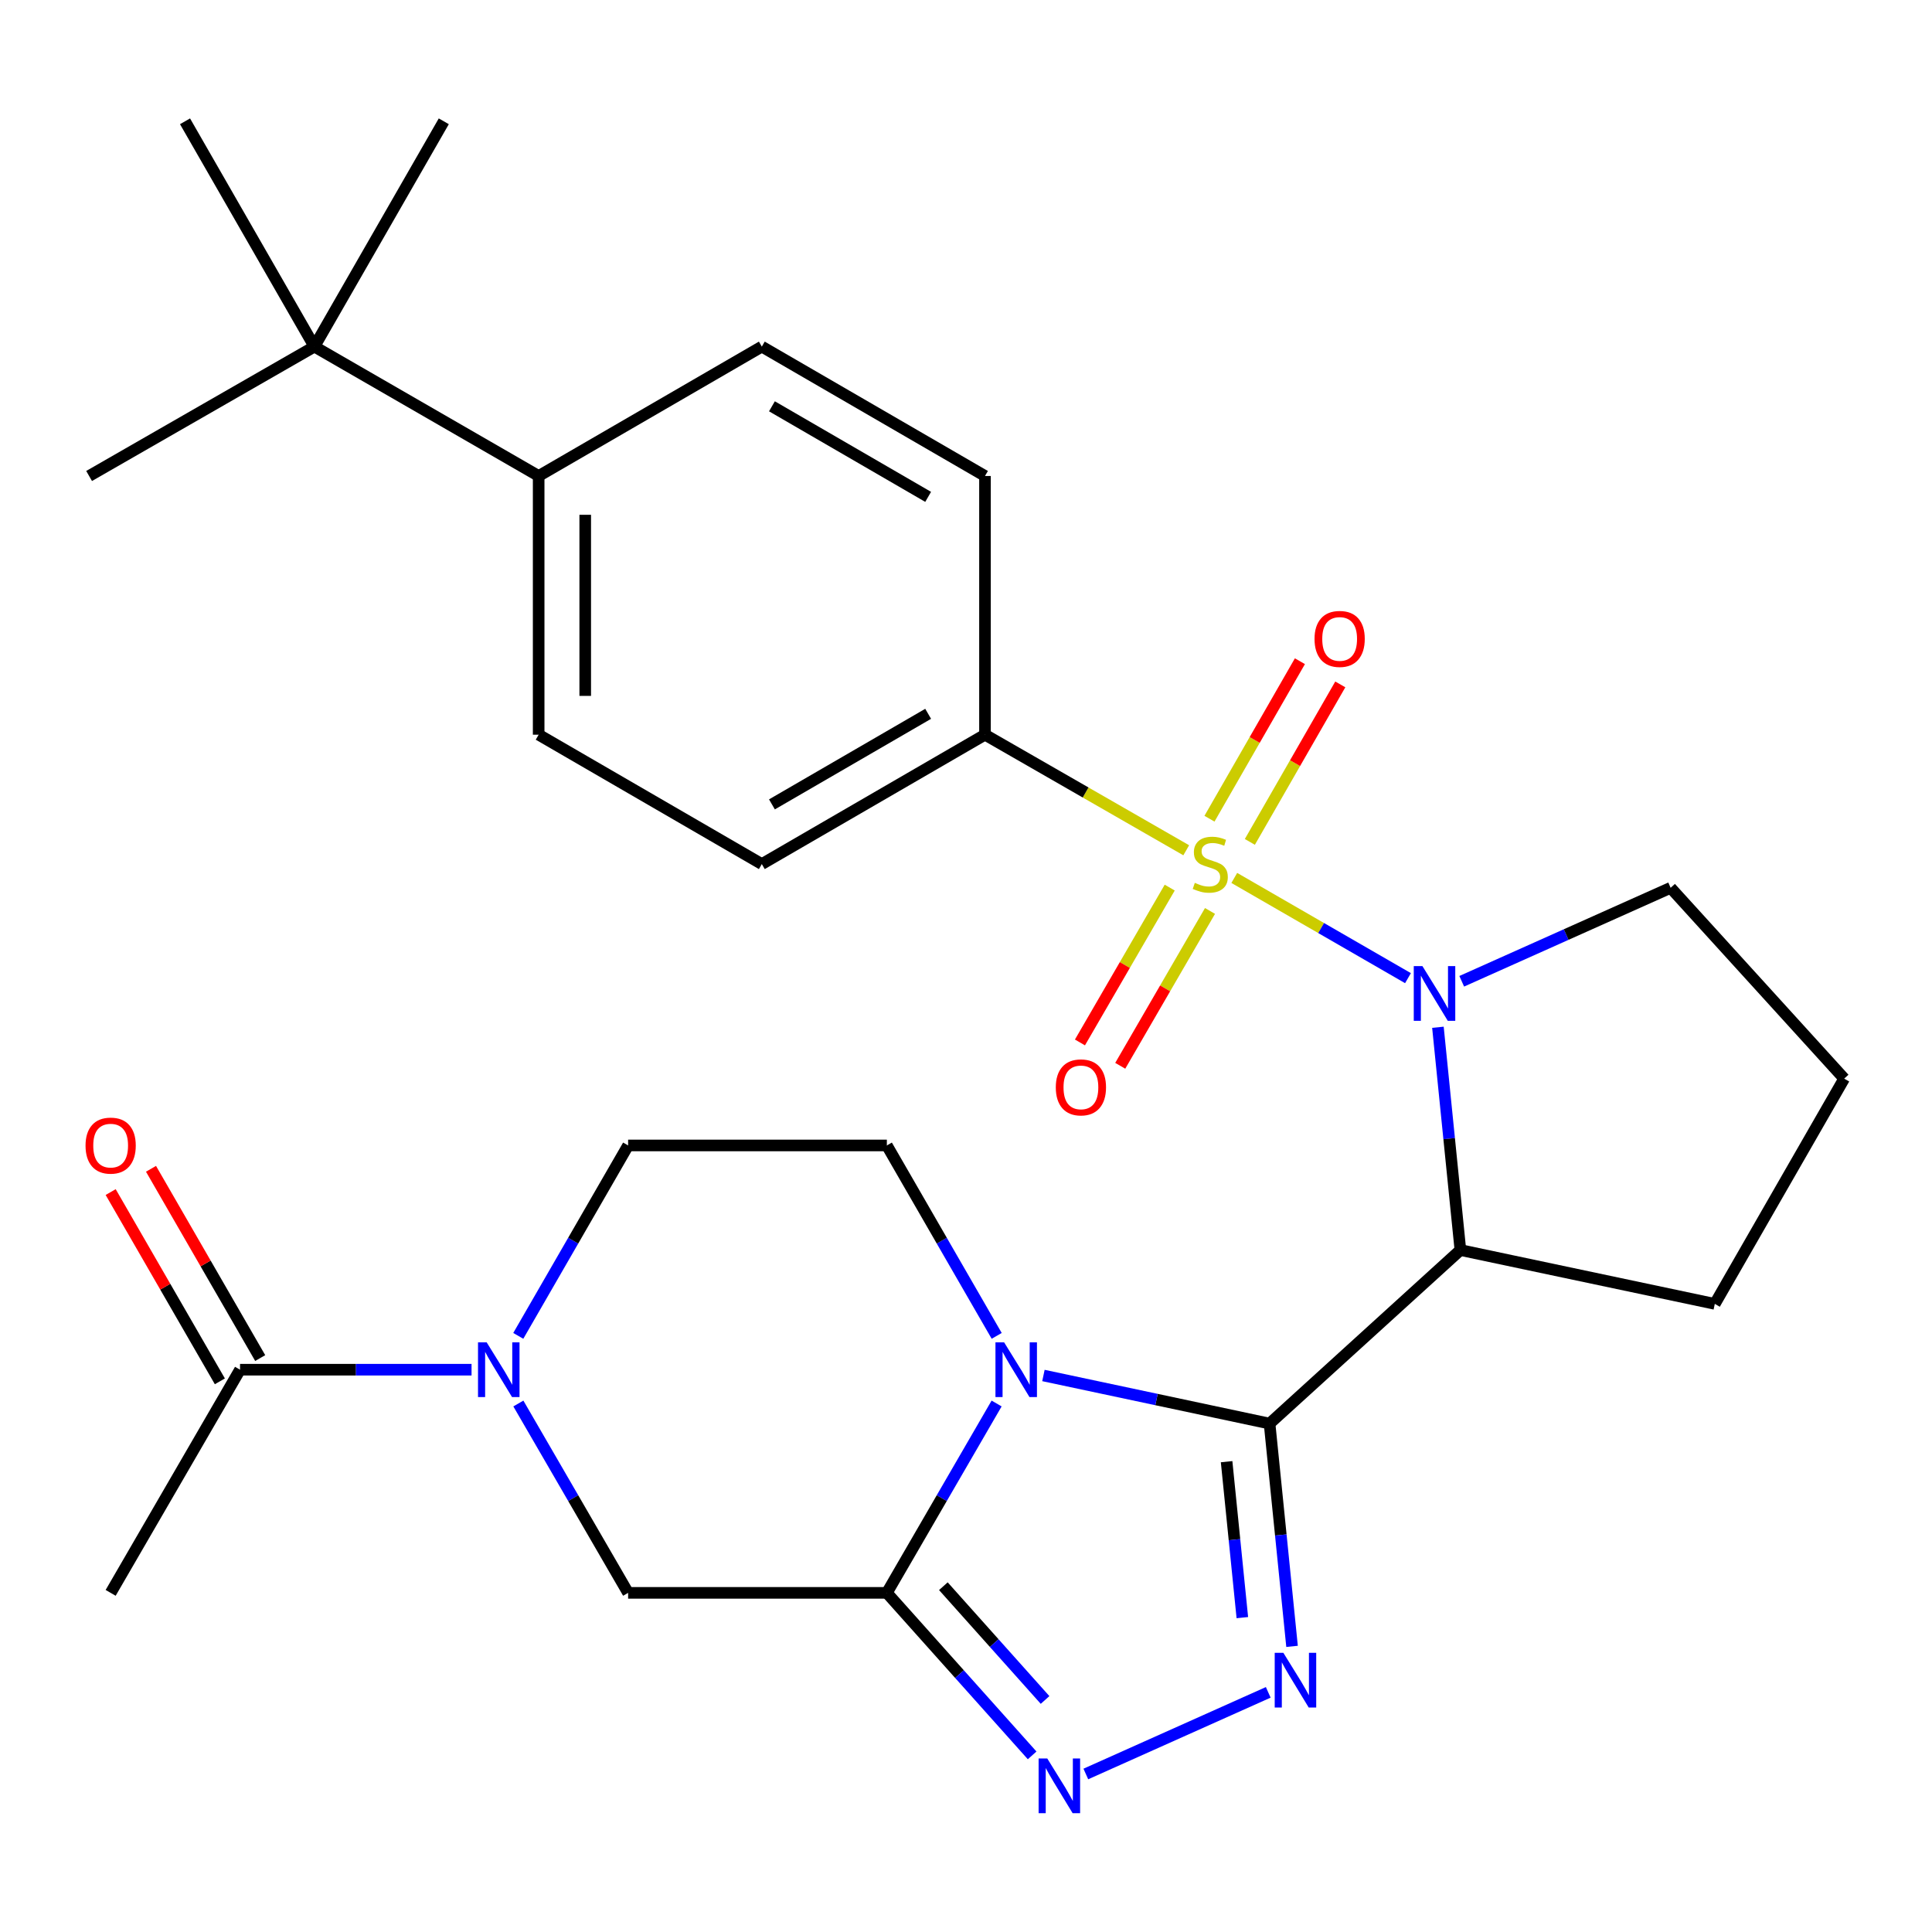 <?xml version='1.0' encoding='iso-8859-1'?>
<svg version='1.1' baseProfile='full'
              xmlns='http://www.w3.org/2000/svg'
                      xmlns:rdkit='http://www.rdkit.org/xml'
                      xmlns:xlink='http://www.w3.org/1999/xlink'
                  xml:space='preserve'
width='1000px' height='1000px' viewBox='0 0 1000 1000'>
<!-- END OF HEADER -->
<rect style='opacity:1.0;fill:#FFFFFF;stroke:none' width='1000' height='1000' x='0' y='0'> </rect>
<path class='bond-2' d='M 638.862,454.417 L 683.817,480.353' style='fill:none;fill-rule:evenodd;stroke:#CCCC00;stroke-width:6px;stroke-linecap:butt;stroke-linejoin:miter;stroke-opacity:1' />
<path class='bond-2' d='M 683.817,480.353 L 728.772,506.29' style='fill:none;fill-rule:evenodd;stroke:#0000FF;stroke-width:6px;stroke-linecap:butt;stroke-linejoin:miter;stroke-opacity:1' />
<path class='bond-10' d='M 613.991,440.1 L 561.908,410.189' style='fill:none;fill-rule:evenodd;stroke:#CCCC00;stroke-width:6px;stroke-linecap:butt;stroke-linejoin:miter;stroke-opacity:1' />
<path class='bond-10' d='M 561.908,410.189 L 509.826,380.278' style='fill:none;fill-rule:evenodd;stroke:#000000;stroke-width:6px;stroke-linecap:butt;stroke-linejoin:miter;stroke-opacity:1' />
<path class='bond-12' d='M 646.922,435.765 L 670.328,395.005' style='fill:none;fill-rule:evenodd;stroke:#CCCC00;stroke-width:6px;stroke-linecap:butt;stroke-linejoin:miter;stroke-opacity:1' />
<path class='bond-12' d='M 670.328,395.005 L 693.734,354.245' style='fill:none;fill-rule:evenodd;stroke:#FF0000;stroke-width:6px;stroke-linecap:butt;stroke-linejoin:miter;stroke-opacity:1' />
<path class='bond-12' d='M 626.02,423.762 L 649.426,383.002' style='fill:none;fill-rule:evenodd;stroke:#CCCC00;stroke-width:6px;stroke-linecap:butt;stroke-linejoin:miter;stroke-opacity:1' />
<path class='bond-12' d='M 649.426,383.002 L 672.831,342.242' style='fill:none;fill-rule:evenodd;stroke:#FF0000;stroke-width:6px;stroke-linecap:butt;stroke-linejoin:miter;stroke-opacity:1' />
<path class='bond-13' d='M 605.445,459.418 L 582.214,499.492' style='fill:none;fill-rule:evenodd;stroke:#CCCC00;stroke-width:6px;stroke-linecap:butt;stroke-linejoin:miter;stroke-opacity:1' />
<path class='bond-13' d='M 582.214,499.492 L 558.983,539.565' style='fill:none;fill-rule:evenodd;stroke:#FF0000;stroke-width:6px;stroke-linecap:butt;stroke-linejoin:miter;stroke-opacity:1' />
<path class='bond-13' d='M 626.298,471.507 L 603.067,511.58' style='fill:none;fill-rule:evenodd;stroke:#CCCC00;stroke-width:6px;stroke-linecap:butt;stroke-linejoin:miter;stroke-opacity:1' />
<path class='bond-13' d='M 603.067,511.58 L 579.836,551.653' style='fill:none;fill-rule:evenodd;stroke:#FF0000;stroke-width:6px;stroke-linecap:butt;stroke-linejoin:miter;stroke-opacity:1' />
<path class='bond-0' d='M 657.124,736.847 L 755.894,647.021' style='fill:none;fill-rule:evenodd;stroke:#000000;stroke-width:6px;stroke-linecap:butt;stroke-linejoin:miter;stroke-opacity:1' />
<path class='bond-1' d='M 657.124,736.847 L 598.602,724.399' style='fill:none;fill-rule:evenodd;stroke:#000000;stroke-width:6px;stroke-linecap:butt;stroke-linejoin:miter;stroke-opacity:1' />
<path class='bond-1' d='M 598.602,724.399 L 540.08,711.951' style='fill:none;fill-rule:evenodd;stroke:#0000FF;stroke-width:6px;stroke-linecap:butt;stroke-linejoin:miter;stroke-opacity:1' />
<path class='bond-4' d='M 657.124,736.847 L 662.943,794.503' style='fill:none;fill-rule:evenodd;stroke:#000000;stroke-width:6px;stroke-linecap:butt;stroke-linejoin:miter;stroke-opacity:1' />
<path class='bond-4' d='M 662.943,794.503 L 668.762,852.159' style='fill:none;fill-rule:evenodd;stroke:#0000FF;stroke-width:6px;stroke-linecap:butt;stroke-linejoin:miter;stroke-opacity:1' />
<path class='bond-4' d='M 634.888,756.564 L 638.961,796.923' style='fill:none;fill-rule:evenodd;stroke:#000000;stroke-width:6px;stroke-linecap:butt;stroke-linejoin:miter;stroke-opacity:1' />
<path class='bond-4' d='M 638.961,796.923 L 643.035,837.282' style='fill:none;fill-rule:evenodd;stroke:#0000FF;stroke-width:6px;stroke-linecap:butt;stroke-linejoin:miter;stroke-opacity:1' />
<path class='bond-3' d='M 515.846,726.451 L 487.44,775.457' style='fill:none;fill-rule:evenodd;stroke:#0000FF;stroke-width:6px;stroke-linecap:butt;stroke-linejoin:miter;stroke-opacity:1' />
<path class='bond-3' d='M 487.44,775.457 L 459.035,824.462' style='fill:none;fill-rule:evenodd;stroke:#000000;stroke-width:6px;stroke-linecap:butt;stroke-linejoin:miter;stroke-opacity:1' />
<path class='bond-11' d='M 515.888,691.444 L 487.461,642.163' style='fill:none;fill-rule:evenodd;stroke:#0000FF;stroke-width:6px;stroke-linecap:butt;stroke-linejoin:miter;stroke-opacity:1' />
<path class='bond-11' d='M 487.461,642.163 L 459.035,592.883' style='fill:none;fill-rule:evenodd;stroke:#000000;stroke-width:6px;stroke-linecap:butt;stroke-linejoin:miter;stroke-opacity:1' />
<path class='bond-5' d='M 744.267,531.709 L 750.081,589.365' style='fill:none;fill-rule:evenodd;stroke:#0000FF;stroke-width:6px;stroke-linecap:butt;stroke-linejoin:miter;stroke-opacity:1' />
<path class='bond-5' d='M 750.081,589.365 L 755.894,647.021' style='fill:none;fill-rule:evenodd;stroke:#000000;stroke-width:6px;stroke-linecap:butt;stroke-linejoin:miter;stroke-opacity:1' />
<path class='bond-22' d='M 756.591,507.909 L 810.655,483.717' style='fill:none;fill-rule:evenodd;stroke:#0000FF;stroke-width:6px;stroke-linecap:butt;stroke-linejoin:miter;stroke-opacity:1' />
<path class='bond-22' d='M 810.655,483.717 L 864.72,459.524' style='fill:none;fill-rule:evenodd;stroke:#000000;stroke-width:6px;stroke-linecap:butt;stroke-linejoin:miter;stroke-opacity:1' />
<path class='bond-8' d='M 459.035,824.462 L 325.114,824.462' style='fill:none;fill-rule:evenodd;stroke:#000000;stroke-width:6px;stroke-linecap:butt;stroke-linejoin:miter;stroke-opacity:1' />
<path class='bond-31' d='M 459.035,824.462 L 496.635,866.522' style='fill:none;fill-rule:evenodd;stroke:#000000;stroke-width:6px;stroke-linecap:butt;stroke-linejoin:miter;stroke-opacity:1' />
<path class='bond-31' d='M 496.635,866.522 L 534.235,908.583' style='fill:none;fill-rule:evenodd;stroke:#0000FF;stroke-width:6px;stroke-linecap:butt;stroke-linejoin:miter;stroke-opacity:1' />
<path class='bond-31' d='M 488.285,821.016 L 514.605,850.458' style='fill:none;fill-rule:evenodd;stroke:#000000;stroke-width:6px;stroke-linecap:butt;stroke-linejoin:miter;stroke-opacity:1' />
<path class='bond-31' d='M 514.605,850.458 L 540.925,879.901' style='fill:none;fill-rule:evenodd;stroke:#0000FF;stroke-width:6px;stroke-linecap:butt;stroke-linejoin:miter;stroke-opacity:1' />
<path class='bond-6' d='M 656.441,875.96 L 562.025,918.212' style='fill:none;fill-rule:evenodd;stroke:#0000FF;stroke-width:6px;stroke-linecap:butt;stroke-linejoin:miter;stroke-opacity:1' />
<path class='bond-23' d='M 755.894,647.021 L 887.578,674.888' style='fill:none;fill-rule:evenodd;stroke:#000000;stroke-width:6px;stroke-linecap:butt;stroke-linejoin:miter;stroke-opacity:1' />
<path class='bond-7' d='M 268.261,691.444 L 296.687,642.163' style='fill:none;fill-rule:evenodd;stroke:#0000FF;stroke-width:6px;stroke-linecap:butt;stroke-linejoin:miter;stroke-opacity:1' />
<path class='bond-7' d='M 296.687,642.163 L 325.114,592.883' style='fill:none;fill-rule:evenodd;stroke:#000000;stroke-width:6px;stroke-linecap:butt;stroke-linejoin:miter;stroke-opacity:1' />
<path class='bond-9' d='M 244.072,708.954 L 184.156,708.954' style='fill:none;fill-rule:evenodd;stroke:#0000FF;stroke-width:6px;stroke-linecap:butt;stroke-linejoin:miter;stroke-opacity:1' />
<path class='bond-9' d='M 184.156,708.954 L 124.24,708.954' style='fill:none;fill-rule:evenodd;stroke:#000000;stroke-width:6px;stroke-linecap:butt;stroke-linejoin:miter;stroke-opacity:1' />
<path class='bond-32' d='M 268.303,726.451 L 296.708,775.457' style='fill:none;fill-rule:evenodd;stroke:#0000FF;stroke-width:6px;stroke-linecap:butt;stroke-linejoin:miter;stroke-opacity:1' />
<path class='bond-32' d='M 296.708,775.457 L 325.114,824.462' style='fill:none;fill-rule:evenodd;stroke:#000000;stroke-width:6px;stroke-linecap:butt;stroke-linejoin:miter;stroke-opacity:1' />
<path class='bond-17' d='M 134.679,702.931 L 106.419,653.951' style='fill:none;fill-rule:evenodd;stroke:#000000;stroke-width:6px;stroke-linecap:butt;stroke-linejoin:miter;stroke-opacity:1' />
<path class='bond-17' d='M 106.419,653.951 L 78.16,604.97' style='fill:none;fill-rule:evenodd;stroke:#FF0000;stroke-width:6px;stroke-linecap:butt;stroke-linejoin:miter;stroke-opacity:1' />
<path class='bond-17' d='M 113.801,714.976 L 85.542,665.996' style='fill:none;fill-rule:evenodd;stroke:#000000;stroke-width:6px;stroke-linecap:butt;stroke-linejoin:miter;stroke-opacity:1' />
<path class='bond-17' d='M 85.542,665.996 L 57.282,617.016' style='fill:none;fill-rule:evenodd;stroke:#FF0000;stroke-width:6px;stroke-linecap:butt;stroke-linejoin:miter;stroke-opacity:1' />
<path class='bond-24' d='M 124.24,708.954 L 57.273,824.462' style='fill:none;fill-rule:evenodd;stroke:#000000;stroke-width:6px;stroke-linecap:butt;stroke-linejoin:miter;stroke-opacity:1' />
<path class='bond-18' d='M 509.826,380.278 L 509.826,246.371' style='fill:none;fill-rule:evenodd;stroke:#000000;stroke-width:6px;stroke-linecap:butt;stroke-linejoin:miter;stroke-opacity:1' />
<path class='bond-19' d='M 509.826,380.278 L 394.317,447.245' style='fill:none;fill-rule:evenodd;stroke:#000000;stroke-width:6px;stroke-linecap:butt;stroke-linejoin:miter;stroke-opacity:1' />
<path class='bond-19' d='M 480.41,369.471 L 399.554,416.348' style='fill:none;fill-rule:evenodd;stroke:#000000;stroke-width:6px;stroke-linecap:butt;stroke-linejoin:miter;stroke-opacity:1' />
<path class='bond-14' d='M 459.035,592.883 L 325.114,592.883' style='fill:none;fill-rule:evenodd;stroke:#000000;stroke-width:6px;stroke-linecap:butt;stroke-linejoin:miter;stroke-opacity:1' />
<path class='bond-15' d='M 162.738,179.404 L 278.809,246.371' style='fill:none;fill-rule:evenodd;stroke:#000000;stroke-width:6px;stroke-linecap:butt;stroke-linejoin:miter;stroke-opacity:1' />
<path class='bond-26' d='M 162.738,179.404 L 95.771,62.784' style='fill:none;fill-rule:evenodd;stroke:#000000;stroke-width:6px;stroke-linecap:butt;stroke-linejoin:miter;stroke-opacity:1' />
<path class='bond-27' d='M 162.738,179.404 L 229.705,62.784' style='fill:none;fill-rule:evenodd;stroke:#000000;stroke-width:6px;stroke-linecap:butt;stroke-linejoin:miter;stroke-opacity:1' />
<path class='bond-28' d='M 162.738,179.404 L 46.118,246.371' style='fill:none;fill-rule:evenodd;stroke:#000000;stroke-width:6px;stroke-linecap:butt;stroke-linejoin:miter;stroke-opacity:1' />
<path class='bond-16' d='M 278.809,246.371 L 278.809,380.278' style='fill:none;fill-rule:evenodd;stroke:#000000;stroke-width:6px;stroke-linecap:butt;stroke-linejoin:miter;stroke-opacity:1' />
<path class='bond-16' d='M 302.912,266.457 L 302.912,360.192' style='fill:none;fill-rule:evenodd;stroke:#000000;stroke-width:6px;stroke-linecap:butt;stroke-linejoin:miter;stroke-opacity:1' />
<path class='bond-29' d='M 278.809,246.371 L 394.317,179.404' style='fill:none;fill-rule:evenodd;stroke:#000000;stroke-width:6px;stroke-linecap:butt;stroke-linejoin:miter;stroke-opacity:1' />
<path class='bond-20' d='M 509.826,246.371 L 394.317,179.404' style='fill:none;fill-rule:evenodd;stroke:#000000;stroke-width:6px;stroke-linecap:butt;stroke-linejoin:miter;stroke-opacity:1' />
<path class='bond-20' d='M 480.41,257.178 L 399.554,210.301' style='fill:none;fill-rule:evenodd;stroke:#000000;stroke-width:6px;stroke-linecap:butt;stroke-linejoin:miter;stroke-opacity:1' />
<path class='bond-21' d='M 394.317,447.245 L 278.809,380.278' style='fill:none;fill-rule:evenodd;stroke:#000000;stroke-width:6px;stroke-linecap:butt;stroke-linejoin:miter;stroke-opacity:1' />
<path class='bond-25' d='M 864.72,459.524 L 954.545,558.294' style='fill:none;fill-rule:evenodd;stroke:#000000;stroke-width:6px;stroke-linecap:butt;stroke-linejoin:miter;stroke-opacity:1' />
<path class='bond-30' d='M 887.578,674.888 L 954.545,558.294' style='fill:none;fill-rule:evenodd;stroke:#000000;stroke-width:6px;stroke-linecap:butt;stroke-linejoin:miter;stroke-opacity:1' />
<path  class='atom-0' d='M 618.432 456.965
Q 618.752 457.085, 620.072 457.645
Q 621.392 458.205, 622.832 458.565
Q 624.312 458.885, 625.752 458.885
Q 628.432 458.885, 629.992 457.605
Q 631.552 456.285, 631.552 454.005
Q 631.552 452.445, 630.752 451.485
Q 629.992 450.525, 628.792 450.005
Q 627.592 449.485, 625.592 448.885
Q 623.072 448.125, 621.552 447.405
Q 620.072 446.685, 618.992 445.165
Q 617.952 443.645, 617.952 441.085
Q 617.952 437.525, 620.352 435.325
Q 622.792 433.125, 627.592 433.125
Q 630.872 433.125, 634.592 434.685
L 633.672 437.765
Q 630.272 436.365, 627.712 436.365
Q 624.952 436.365, 623.432 437.525
Q 621.912 438.645, 621.952 440.605
Q 621.952 442.125, 622.712 443.045
Q 623.512 443.965, 624.632 444.485
Q 625.792 445.005, 627.712 445.605
Q 630.272 446.405, 631.792 447.205
Q 633.312 448.005, 634.392 449.645
Q 635.512 451.245, 635.512 454.005
Q 635.512 457.925, 632.872 460.045
Q 630.272 462.125, 625.912 462.125
Q 623.392 462.125, 621.472 461.565
Q 619.592 461.045, 617.352 460.125
L 618.432 456.965
' fill='#CCCC00'/>
<path  class='atom-2' d='M 519.728 694.794
L 529.008 709.794
Q 529.928 711.274, 531.408 713.954
Q 532.888 716.634, 532.968 716.794
L 532.968 694.794
L 536.728 694.794
L 536.728 723.114
L 532.848 723.114
L 522.888 706.714
Q 521.728 704.794, 520.488 702.594
Q 519.288 700.394, 518.928 699.714
L 518.928 723.114
L 515.248 723.114
L 515.248 694.794
L 519.728 694.794
' fill='#0000FF'/>
<path  class='atom-3' d='M 736.243 500.052
L 745.523 515.052
Q 746.443 516.532, 747.923 519.212
Q 749.403 521.892, 749.483 522.052
L 749.483 500.052
L 753.243 500.052
L 753.243 528.372
L 749.363 528.372
L 739.403 511.972
Q 738.243 510.052, 737.003 507.852
Q 735.803 505.652, 735.443 504.972
L 735.443 528.372
L 731.763 528.372
L 731.763 500.052
L 736.243 500.052
' fill='#0000FF'/>
<path  class='atom-5' d='M 664.268 855.496
L 673.548 870.496
Q 674.468 871.976, 675.948 874.656
Q 677.428 877.336, 677.508 877.496
L 677.508 855.496
L 681.268 855.496
L 681.268 883.816
L 677.388 883.816
L 667.428 867.416
Q 666.268 865.496, 665.028 863.296
Q 663.828 861.096, 663.468 860.416
L 663.468 883.816
L 659.788 883.816
L 659.788 855.496
L 664.268 855.496
' fill='#0000FF'/>
<path  class='atom-7' d='M 542.064 910.184
L 551.344 925.184
Q 552.264 926.664, 553.744 929.344
Q 555.224 932.024, 555.304 932.184
L 555.304 910.184
L 559.064 910.184
L 559.064 938.504
L 555.184 938.504
L 545.224 922.104
Q 544.064 920.184, 542.824 917.984
Q 541.624 915.784, 541.264 915.104
L 541.264 938.504
L 537.584 938.504
L 537.584 910.184
L 542.064 910.184
' fill='#0000FF'/>
<path  class='atom-8' d='M 251.9 694.794
L 261.18 709.794
Q 262.1 711.274, 263.58 713.954
Q 265.06 716.634, 265.14 716.794
L 265.14 694.794
L 268.9 694.794
L 268.9 723.114
L 265.02 723.114
L 255.06 706.714
Q 253.9 704.794, 252.66 702.594
Q 251.46 700.394, 251.1 699.714
L 251.1 723.114
L 247.42 723.114
L 247.42 694.794
L 251.9 694.794
' fill='#0000FF'/>
<path  class='atom-13' d='M 680.399 330.705
Q 680.399 323.905, 683.759 320.105
Q 687.119 316.305, 693.399 316.305
Q 699.679 316.305, 703.039 320.105
Q 706.399 323.905, 706.399 330.705
Q 706.399 337.585, 702.999 341.505
Q 699.599 345.385, 693.399 345.385
Q 687.159 345.385, 683.759 341.505
Q 680.399 337.625, 680.399 330.705
M 693.399 342.185
Q 697.719 342.185, 700.039 339.305
Q 702.399 336.385, 702.399 330.705
Q 702.399 325.145, 700.039 322.345
Q 697.719 319.505, 693.399 319.505
Q 689.079 319.505, 686.719 322.305
Q 684.399 325.105, 684.399 330.705
Q 684.399 336.425, 686.719 339.305
Q 689.079 342.185, 693.399 342.185
' fill='#FF0000'/>
<path  class='atom-14' d='M 546.479 562.82
Q 546.479 556.02, 549.839 552.22
Q 553.199 548.42, 559.479 548.42
Q 565.759 548.42, 569.119 552.22
Q 572.479 556.02, 572.479 562.82
Q 572.479 569.7, 569.079 573.62
Q 565.679 577.5, 559.479 577.5
Q 553.239 577.5, 549.839 573.62
Q 546.479 569.74, 546.479 562.82
M 559.479 574.3
Q 563.799 574.3, 566.119 571.42
Q 568.479 568.5, 568.479 562.82
Q 568.479 557.26, 566.119 554.46
Q 563.799 551.62, 559.479 551.62
Q 555.159 551.62, 552.799 554.42
Q 550.479 557.22, 550.479 562.82
Q 550.479 568.54, 552.799 571.42
Q 555.159 574.3, 559.479 574.3
' fill='#FF0000'/>
<path  class='atom-18' d='M 44.273 592.963
Q 44.273 586.163, 47.633 582.363
Q 50.993 578.563, 57.273 578.563
Q 63.553 578.563, 66.913 582.363
Q 70.273 586.163, 70.273 592.963
Q 70.273 599.843, 66.873 603.763
Q 63.473 607.643, 57.273 607.643
Q 51.033 607.643, 47.633 603.763
Q 44.273 599.883, 44.273 592.963
M 57.273 604.443
Q 61.593 604.443, 63.913 601.563
Q 66.273 598.643, 66.273 592.963
Q 66.273 587.403, 63.913 584.603
Q 61.593 581.763, 57.273 581.763
Q 52.953 581.763, 50.593 584.563
Q 48.273 587.363, 48.273 592.963
Q 48.273 598.683, 50.593 601.563
Q 52.953 604.443, 57.273 604.443
' fill='#FF0000'/>
</svg>
